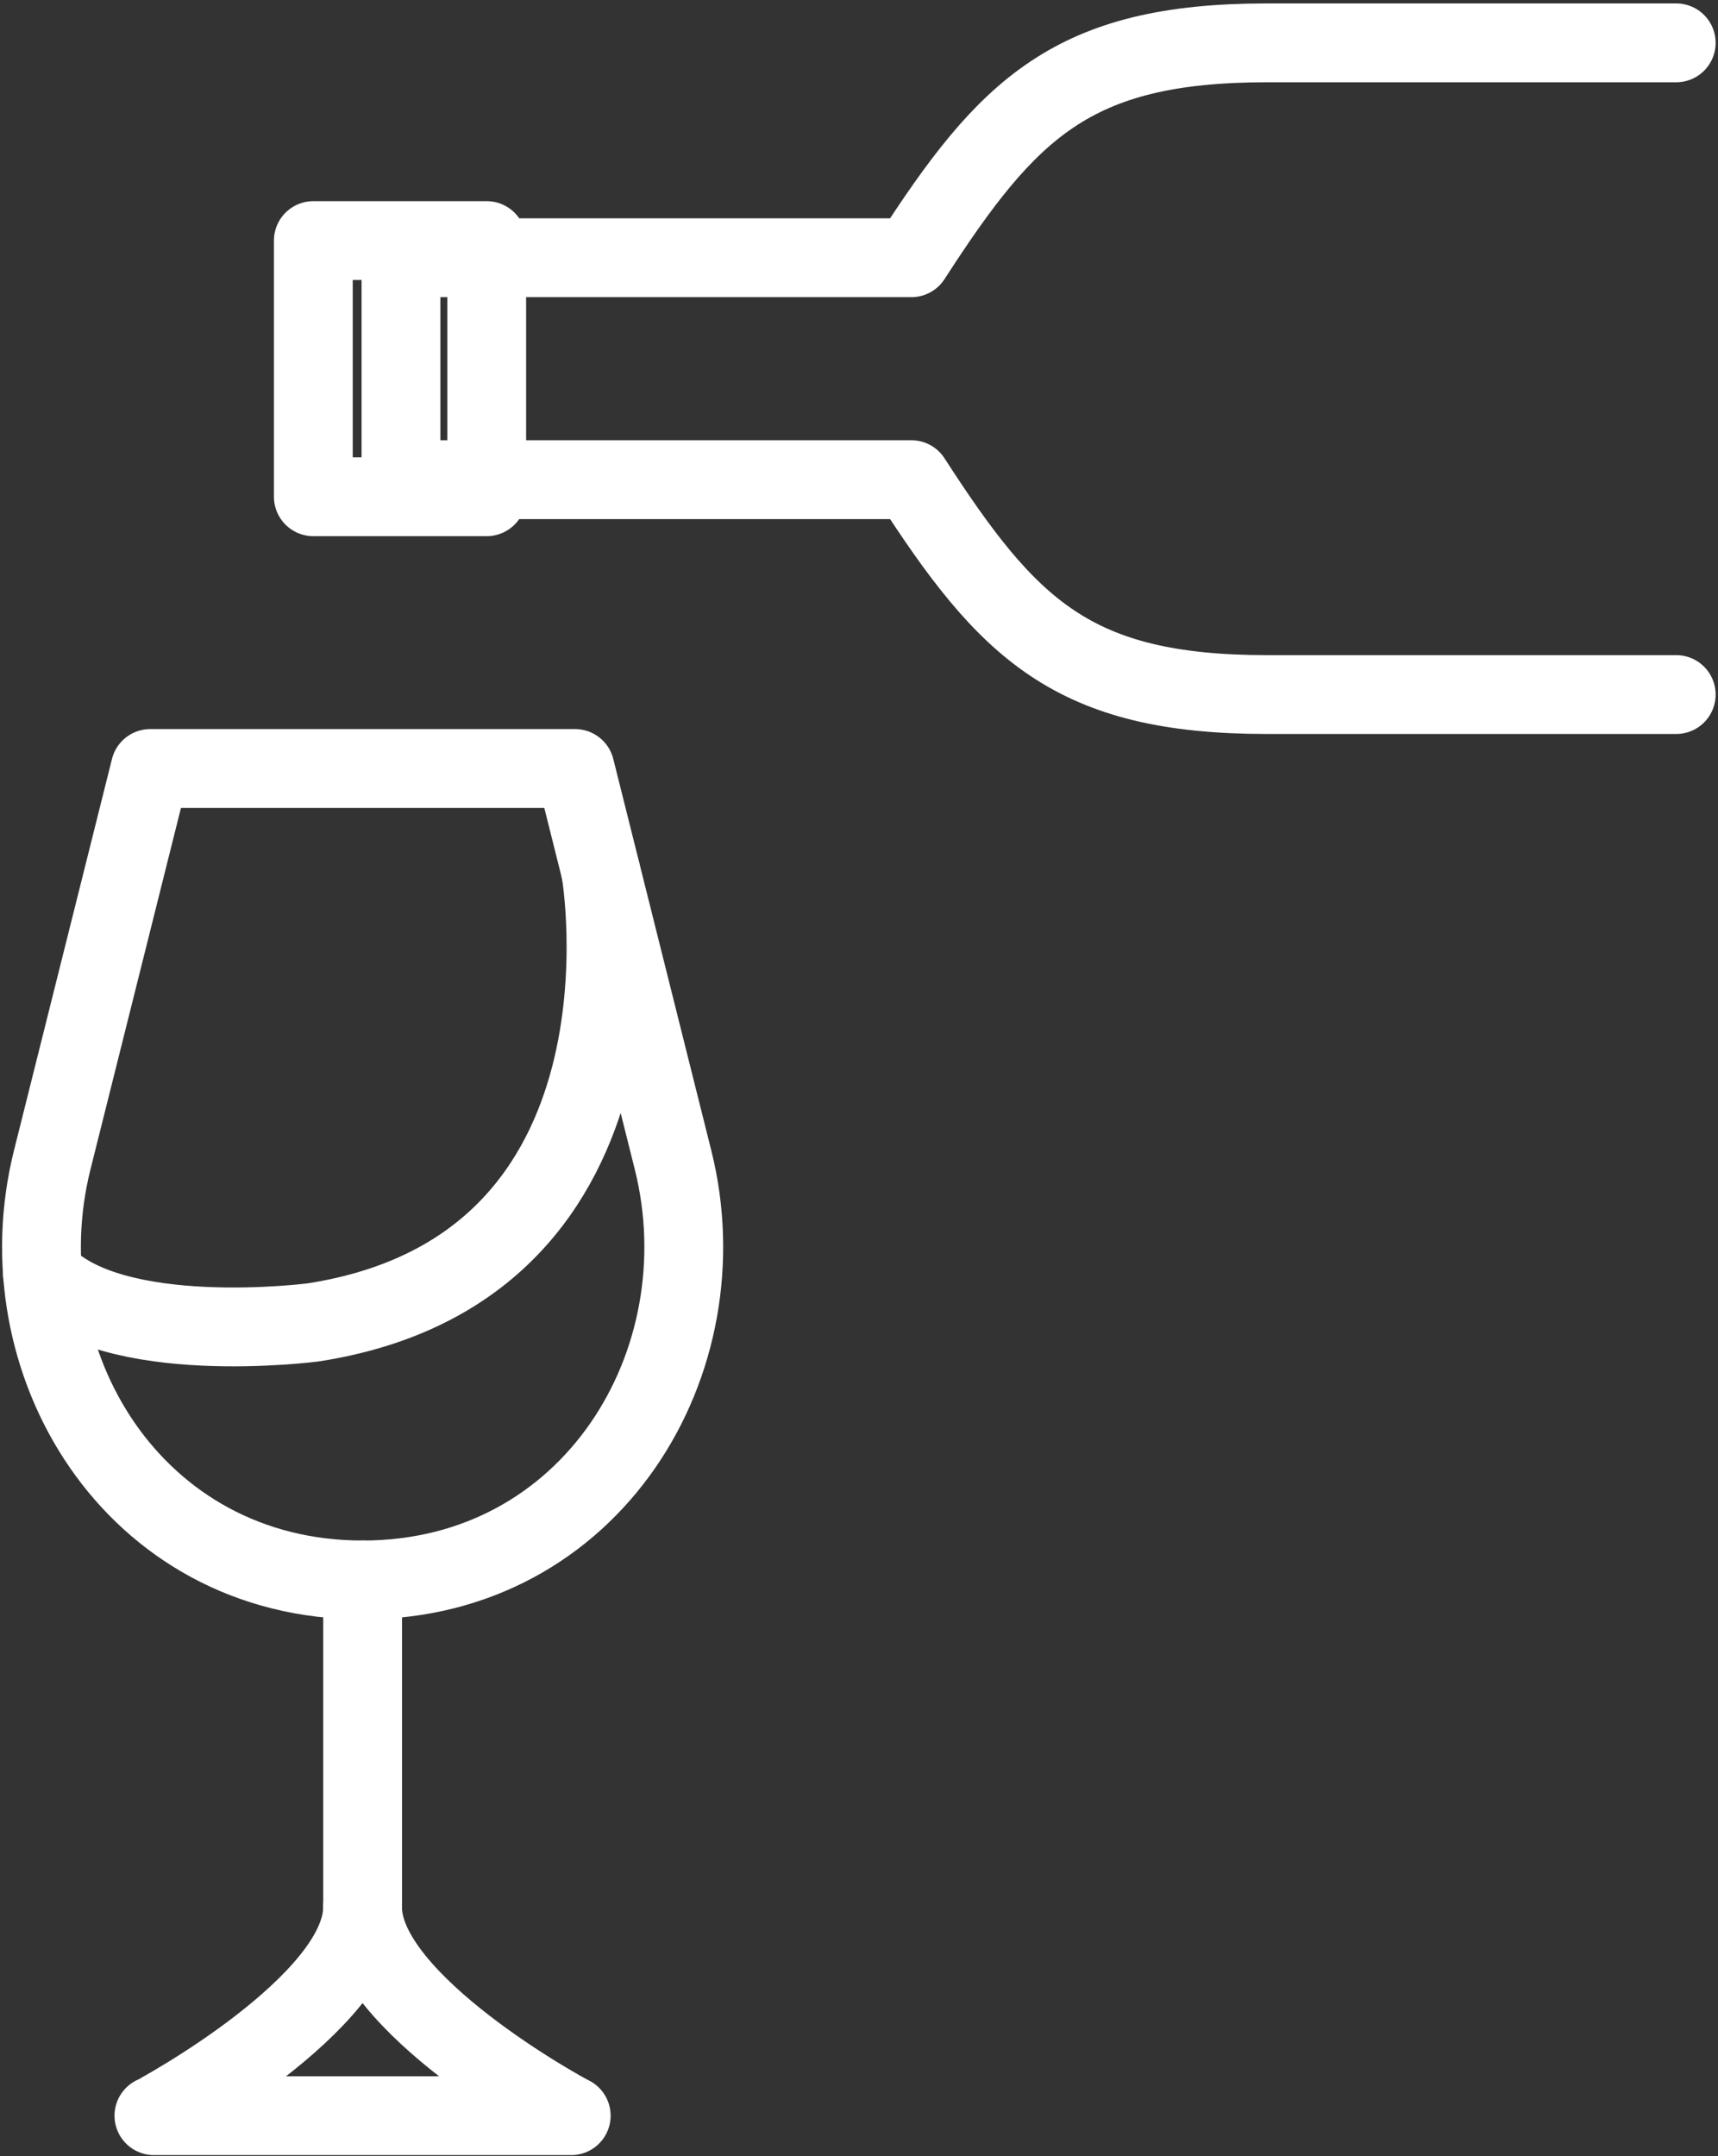 <svg width="436" height="547" viewBox="0 0 436 547" fill="none" xmlns="http://www.w3.org/2000/svg">
<rect x="0" y="0" width="436" height="547" fill="#333333" stroke="none"/>
<path d="M38.12 194.95L13.25 294.26C0.45 345.35 33.78 400.79 92.03 400.79C150.28 400.79 183.6 345.35 170.81 294.26L145.94 194.95H38.14H38.12Z" stroke="white" stroke-width="20" stroke-linecap="round" stroke-linejoin="round"/>
<path d="M92.029 400.78V483.84" stroke="white" stroke-width="20" stroke-linecap="round" stroke-linejoin="round"/>
<path d="M144.969 536.69H39.06C39.88 536.39 92.01 508.17 92.01 483.83C92.01 508.17 144.129 536.39 144.949 536.68L144.969 536.69Z" stroke="white" stroke-width="20" stroke-linecap="round" stroke-linejoin="round"/>
<path d="M425.4 176.19H321.49C272.08 176.19 255.77 159.54 231.3 121.68H101.76V65.38H231.3C255.77 27.51 272.08 10.87 321.49 10.87H425.4" stroke="white" stroke-width="20" stroke-linecap="round" stroke-linejoin="round"/>
<path d="M123.52 61.03H79.519V126.01H123.52V61.03Z" stroke="white" stroke-width="20" stroke-linecap="round" stroke-linejoin="round"/>
<path d="M152.479 221.141C152.479 221.141 169.719 321.411 79.519 335.451C79.519 335.451 28.239 342.171 10.779 323.161" stroke="white" stroke-width="20" stroke-linecap="round" stroke-linejoin="round"/>
</svg>

